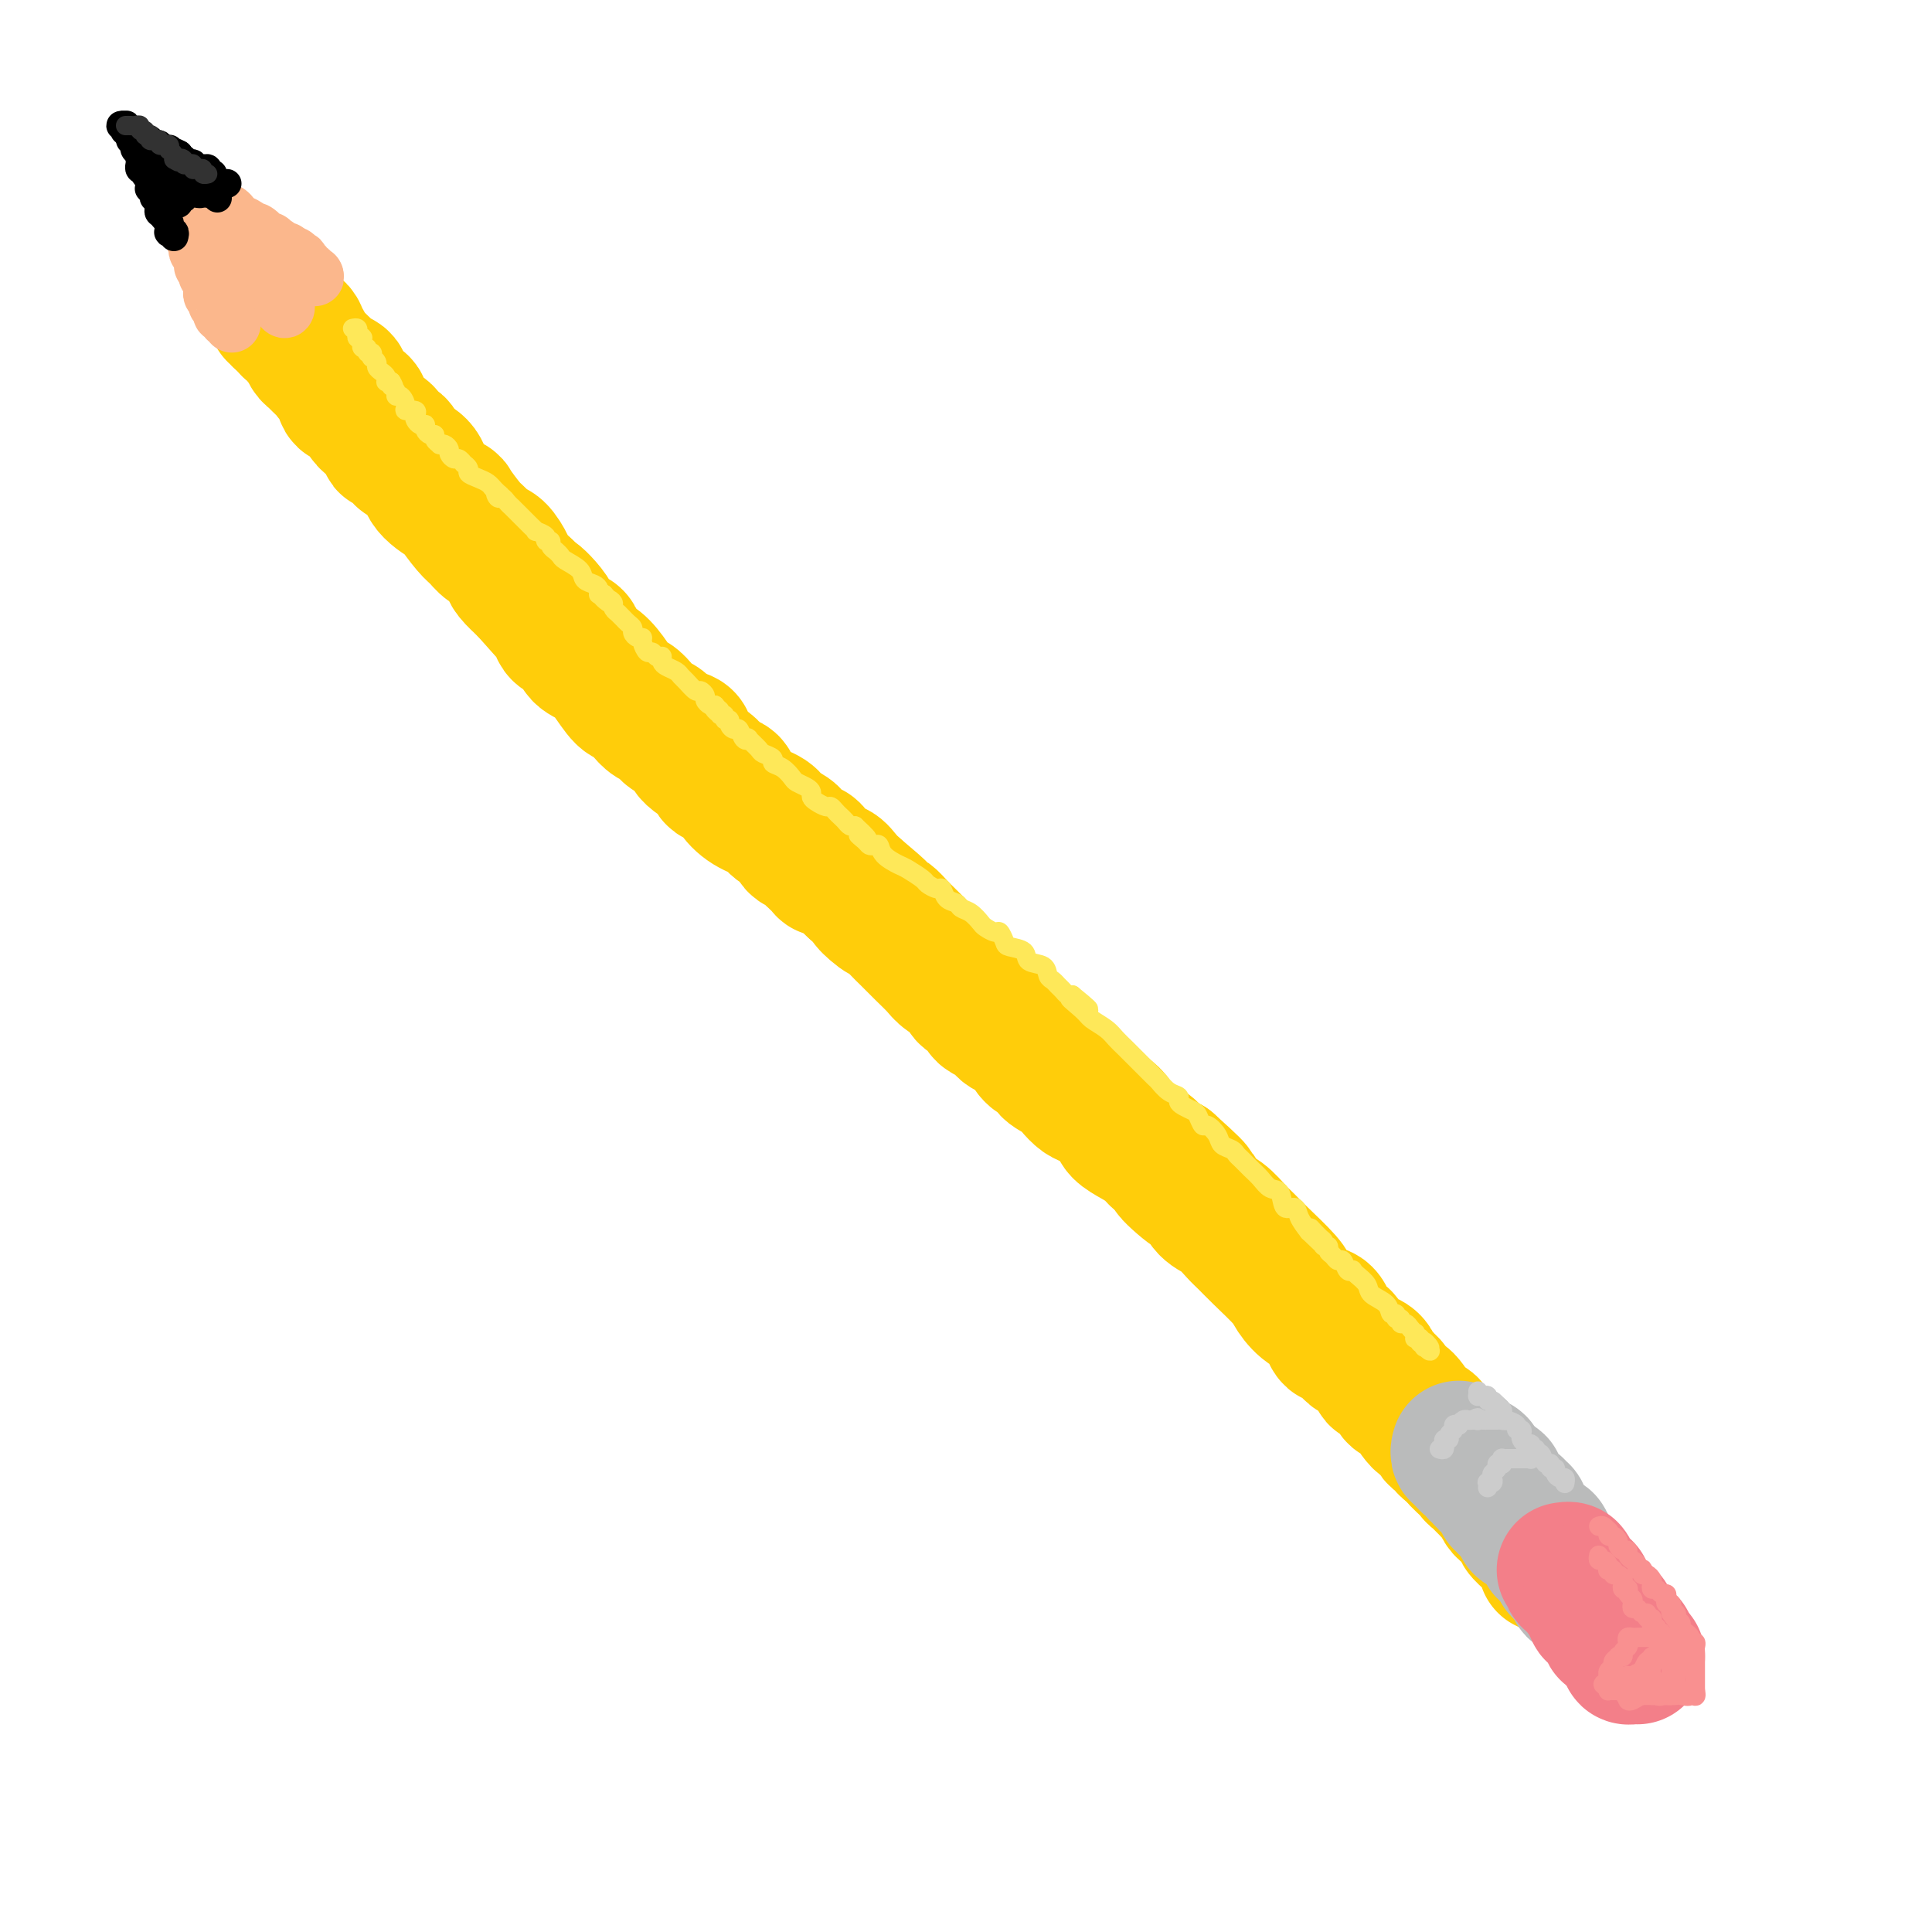 <svg viewBox='0 0 400 400' version='1.1' xmlns='http://www.w3.org/2000/svg' xmlns:xlink='http://www.w3.org/1999/xlink'><g fill='none' stroke='rgb(255,205,10)' stroke-width='28' stroke-linecap='round' stroke-linejoin='round'><path d='M57,65c0.455,-0.112 0.909,-0.223 1,0c0.091,0.223 -0.182,0.781 0,1c0.182,0.219 0.818,0.097 1,0c0.182,-0.097 -0.091,-0.171 0,0c0.091,0.171 0.545,0.585 1,1'/><path d='M60,67c0.421,0.548 -0.028,0.919 0,1c0.028,0.081 0.532,-0.129 1,0c0.468,0.129 0.899,0.598 1,1c0.101,0.402 -0.129,0.737 0,1c0.129,0.263 0.616,0.455 1,1c0.384,0.545 0.665,1.442 1,2c0.335,0.558 0.725,0.777 1,1c0.275,0.223 0.436,0.448 1,1c0.564,0.552 1.530,1.429 2,2c0.470,0.571 0.445,0.834 1,1c0.555,0.166 1.689,0.235 2,1c0.311,0.765 -0.202,2.224 0,3c0.202,0.776 1.120,0.867 2,1c0.880,0.133 1.720,0.307 2,1c0.280,0.693 -0.002,1.905 1,3c1.002,1.095 3.289,2.072 4,3c0.711,0.928 -0.153,1.808 0,2c0.153,0.192 1.323,-0.304 2,0c0.677,0.304 0.862,1.410 1,2c0.138,0.590 0.231,0.666 1,1c0.769,0.334 2.216,0.926 3,2c0.784,1.074 0.906,2.629 2,4c1.094,1.371 3.161,2.557 4,3c0.839,0.443 0.451,0.144 1,1c0.549,0.856 2.035,2.866 3,4c0.965,1.134 1.409,1.391 2,2c0.591,0.609 1.330,1.569 2,2c0.670,0.431 1.272,0.332 2,1c0.728,0.668 1.580,2.103 2,3c0.420,0.897 0.406,1.256 1,2c0.594,0.744 1.797,1.872 3,3'/><path d='M109,122c7.871,8.843 3.049,3.451 2,2c-1.049,-1.451 1.675,1.039 3,3c1.325,1.961 1.250,3.395 2,4c0.750,0.605 2.326,0.383 3,1c0.674,0.617 0.446,2.073 1,3c0.554,0.927 1.892,1.326 3,2c1.108,0.674 1.987,1.624 3,3c1.013,1.376 2.158,3.180 3,4c0.842,0.820 1.379,0.658 2,1c0.621,0.342 1.327,1.189 2,2c0.673,0.811 1.315,1.585 2,2c0.685,0.415 1.414,0.471 2,1c0.586,0.529 1.030,1.532 2,2c0.970,0.468 2.467,0.401 3,1c0.533,0.599 0.102,1.864 1,3c0.898,1.136 3.124,2.142 4,3c0.876,0.858 0.403,1.567 1,2c0.597,0.433 2.266,0.591 3,1c0.734,0.409 0.533,1.068 1,2c0.467,0.932 1.600,2.137 3,3c1.400,0.863 3.066,1.383 4,2c0.934,0.617 1.134,1.330 2,2c0.866,0.670 2.397,1.296 3,2c0.603,0.704 0.279,1.485 1,2c0.721,0.515 2.486,0.763 3,1c0.514,0.237 -0.224,0.462 0,1c0.224,0.538 1.411,1.390 2,2c0.589,0.610 0.581,0.978 1,1c0.419,0.022 1.267,-0.302 2,0c0.733,0.302 1.352,1.229 2,2c0.648,0.771 1.324,1.385 2,2'/><path d='M177,184c8.009,6.755 4.032,3.644 3,3c-1.032,-0.644 0.881,1.181 2,2c1.119,0.819 1.445,0.632 2,1c0.555,0.368 1.341,1.292 2,2c0.659,0.708 1.193,1.201 2,2c0.807,0.799 1.889,1.906 3,3c1.111,1.094 2.252,2.177 3,3c0.748,0.823 1.104,1.385 2,2c0.896,0.615 2.332,1.282 3,2c0.668,0.718 0.569,1.487 1,2c0.431,0.513 1.394,0.770 2,1c0.606,0.230 0.856,0.432 1,1c0.144,0.568 0.181,1.503 1,2c0.819,0.497 2.421,0.558 3,1c0.579,0.442 0.135,1.266 1,2c0.865,0.734 3.038,1.380 4,2c0.962,0.620 0.712,1.216 1,2c0.288,0.784 1.113,1.757 2,2c0.887,0.243 1.838,-0.243 2,0c0.162,0.243 -0.463,1.216 0,2c0.463,0.784 2.014,1.379 3,2c0.986,0.621 1.406,1.269 2,2c0.594,0.731 1.362,1.547 2,2c0.638,0.453 1.146,0.544 2,1c0.854,0.456 2.053,1.277 3,2c0.947,0.723 1.643,1.349 2,2c0.357,0.651 0.375,1.326 1,2c0.625,0.674 1.858,1.346 3,2c1.142,0.654 2.192,1.292 3,2c0.808,0.708 1.374,1.488 2,2c0.626,0.512 1.313,0.756 2,1'/><path d='M242,241c10.126,9.094 2.943,3.327 1,2c-1.943,-1.327 1.356,1.784 3,3c1.644,1.216 1.634,0.538 2,1c0.366,0.462 1.110,2.064 2,3c0.890,0.936 1.926,1.206 3,2c1.074,0.794 2.184,2.112 3,3c0.816,0.888 1.337,1.345 2,2c0.663,0.655 1.466,1.508 3,3c1.534,1.492 3.798,3.622 5,5c1.202,1.378 1.341,2.003 2,3c0.659,0.997 1.839,2.367 3,3c1.161,0.633 2.304,0.531 3,1c0.696,0.469 0.947,1.509 1,2c0.053,0.491 -0.091,0.434 0,1c0.091,0.566 0.416,1.757 1,2c0.584,0.243 1.427,-0.461 2,0c0.573,0.461 0.874,2.088 2,3c1.126,0.912 3.075,1.108 4,2c0.925,0.892 0.825,2.481 1,3c0.175,0.519 0.626,-0.033 1,0c0.374,0.033 0.670,0.650 1,1c0.330,0.350 0.694,0.432 1,1c0.306,0.568 0.554,1.623 1,2c0.446,0.377 1.089,0.076 2,1c0.911,0.924 2.090,3.074 3,4c0.910,0.926 1.553,0.629 2,1c0.447,0.371 0.700,1.409 1,2c0.300,0.591 0.647,0.736 1,1c0.353,0.264 0.710,0.648 1,1c0.290,0.352 0.511,0.672 1,1c0.489,0.328 1.244,0.664 2,1'/><path d='M302,301c9.173,9.477 2.107,3.169 0,1c-2.107,-2.169 0.745,-0.200 2,1c1.255,1.200 0.914,1.631 1,2c0.086,0.369 0.601,0.675 1,1c0.399,0.325 0.684,0.668 1,1c0.316,0.332 0.662,0.652 1,1c0.338,0.348 0.666,0.722 1,1c0.334,0.278 0.672,0.460 1,1c0.328,0.540 0.646,1.439 1,2c0.354,0.561 0.742,0.784 1,1c0.258,0.216 0.384,0.425 1,1c0.616,0.575 1.723,1.516 2,2c0.277,0.484 -0.275,0.511 0,1c0.275,0.489 1.379,1.441 2,2c0.621,0.559 0.760,0.724 1,1c0.240,0.276 0.582,0.661 1,1c0.418,0.339 0.911,0.630 1,1c0.089,0.370 -0.225,0.817 0,1c0.225,0.183 0.988,0.101 1,0c0.012,-0.101 -0.728,-0.219 -1,0c-0.272,0.219 -0.078,0.777 0,1c0.078,0.223 0.039,0.112 0,0'/></g>
<g fill='none' stroke='rgb(186,187,187)' stroke-width='28' stroke-linecap='round' stroke-linejoin='round'><path d='M302,300c0.033,-0.122 0.065,-0.244 0,0c-0.065,0.244 -0.229,0.854 0,1c0.229,0.146 0.850,-0.171 1,0c0.150,0.171 -0.171,0.831 0,1c0.171,0.169 0.834,-0.152 1,0c0.166,0.152 -0.166,0.777 0,1c0.166,0.223 0.829,0.045 1,0c0.171,-0.045 -0.152,0.045 0,0c0.152,-0.045 0.777,-0.223 1,0c0.223,0.223 0.045,0.848 0,1c-0.045,0.152 0.044,-0.170 0,0c-0.044,0.170 -0.222,0.833 0,1c0.222,0.167 0.843,-0.161 1,0c0.157,0.161 -0.150,0.813 0,1c0.150,0.187 0.757,-0.089 1,0c0.243,0.089 0.121,0.545 0,1'/><path d='M308,307c1.172,1.079 1.102,0.278 1,0c-0.102,-0.278 -0.238,-0.032 0,0c0.238,0.032 0.849,-0.150 1,0c0.151,0.150 -0.157,0.633 0,1c0.157,0.367 0.778,0.619 1,1c0.222,0.381 0.044,0.890 0,1c-0.044,0.110 0.045,-0.181 0,0c-0.045,0.181 -0.223,0.833 0,1c0.223,0.167 0.848,-0.153 1,0c0.152,0.153 -0.171,0.777 0,1c0.171,0.223 0.834,0.045 1,0c0.166,-0.045 -0.166,0.044 0,0c0.166,-0.044 0.829,-0.219 1,0c0.171,0.219 -0.151,0.834 0,1c0.151,0.166 0.774,-0.115 1,0c0.226,0.115 0.053,0.626 0,1c-0.053,0.374 0.013,0.612 0,1c-0.013,0.388 -0.105,0.926 0,1c0.105,0.074 0.406,-0.317 1,0c0.594,0.317 1.480,1.343 2,2c0.520,0.657 0.675,0.947 1,1c0.325,0.053 0.822,-0.129 1,0c0.178,0.129 0.037,0.571 0,1c-0.037,0.429 0.028,0.846 0,1c-0.028,0.154 -0.151,0.044 0,0c0.151,-0.044 0.575,-0.022 1,0'/><path d='M321,321c1.968,2.344 0.387,1.203 0,1c-0.387,-0.203 0.418,0.533 1,1c0.582,0.467 0.940,0.664 1,1c0.060,0.336 -0.177,0.811 0,1c0.177,0.189 0.770,0.092 1,0c0.230,-0.092 0.099,-0.179 0,0c-0.099,0.179 -0.166,0.622 0,1c0.166,0.378 0.567,0.690 1,1c0.433,0.310 0.900,0.619 1,1c0.100,0.381 -0.165,0.833 0,1c0.165,0.167 0.762,0.048 1,0c0.238,-0.048 0.119,-0.024 0,0'/></g>
<g fill='none' stroke='rgb(243,127,137)' stroke-width='28' stroke-linecap='round' stroke-linejoin='round'><path d='M324,325c-0.111,0.022 -0.222,0.043 0,0c0.222,-0.043 0.776,-0.151 1,0c0.224,0.151 0.117,0.561 0,1c-0.117,0.439 -0.242,0.906 0,1c0.242,0.094 0.853,-0.185 1,0c0.147,0.185 -0.171,0.834 0,1c0.171,0.166 0.829,-0.151 1,0c0.171,0.151 -0.146,0.772 0,1c0.146,0.228 0.756,0.065 1,0c0.244,-0.065 0.122,-0.033 0,0'/><path d='M328,329c0.554,0.802 -0.062,0.806 0,1c0.062,0.194 0.800,0.578 1,1c0.200,0.422 -0.139,0.884 0,1c0.139,0.116 0.754,-0.112 1,0c0.246,0.112 0.123,0.565 0,1c-0.123,0.435 -0.244,0.853 0,1c0.244,0.147 0.854,0.025 1,0c0.146,-0.025 -0.171,0.049 0,0c0.171,-0.049 0.831,-0.221 1,0c0.169,0.221 -0.152,0.833 0,1c0.152,0.167 0.777,-0.113 1,0c0.223,0.113 0.045,0.619 0,1c-0.045,0.381 0.045,0.637 0,1c-0.045,0.363 -0.223,0.833 0,1c0.223,0.167 0.848,0.029 1,0c0.152,-0.029 -0.171,0.049 0,0c0.171,-0.049 0.834,-0.224 1,0c0.166,0.224 -0.165,0.847 0,1c0.165,0.153 0.828,-0.165 1,0c0.172,0.165 -0.146,0.814 0,1c0.146,0.186 0.756,-0.090 1,0c0.244,0.090 0.122,0.545 0,1'/><path d='M337,341c1.389,1.812 0.362,0.342 0,0c-0.362,-0.342 -0.058,0.444 0,1c0.058,0.556 -0.129,0.881 0,1c0.129,0.119 0.573,0.032 1,0c0.427,-0.032 0.836,-0.009 1,0c0.164,0.009 0.082,0.005 0,0'/></g>
<g fill='none' stroke='rgb(251,183,140)' stroke-width='12' stroke-linecap='round' stroke-linejoin='round'><path d='M48,67c-0.032,-0.414 -0.065,-0.828 0,-1c0.065,-0.172 0.227,-0.101 0,0c-0.227,0.101 -0.845,0.233 -1,0c-0.155,-0.233 0.151,-0.832 0,-1c-0.151,-0.168 -0.759,0.096 -1,0c-0.241,-0.096 -0.116,-0.551 0,-1c0.116,-0.449 0.224,-0.890 0,-1c-0.224,-0.110 -0.778,0.111 -1,0c-0.222,-0.111 -0.112,-0.556 0,-1c0.112,-0.444 0.226,-0.889 0,-1c-0.226,-0.111 -0.792,0.111 -1,0c-0.208,-0.111 -0.060,-0.556 0,-1c0.060,-0.444 0.030,-0.889 0,-1c-0.030,-0.111 -0.061,0.111 0,0c0.061,-0.111 0.212,-0.556 0,-1c-0.212,-0.444 -0.788,-0.889 -1,-1c-0.212,-0.111 -0.061,0.111 0,0c0.061,-0.111 0.030,-0.556 0,-1'/><path d='M43,56c-1.001,-1.879 -1.004,-1.077 -1,-1c0.004,0.077 0.015,-0.571 0,-1c-0.015,-0.429 -0.056,-0.640 0,-1c0.056,-0.360 0.207,-0.870 0,-1c-0.207,-0.130 -0.773,0.119 -1,0c-0.227,-0.119 -0.114,-0.605 0,-1c0.114,-0.395 0.228,-0.697 0,-1c-0.228,-0.303 -0.797,-0.606 -1,-1c-0.203,-0.394 -0.040,-0.879 0,-1c0.040,-0.121 -0.042,0.122 0,0c0.042,-0.122 0.208,-0.607 0,-1c-0.208,-0.393 -0.792,-0.693 -1,-1c-0.208,-0.307 -0.042,-0.621 0,-1c0.042,-0.379 -0.041,-0.822 0,-1c0.041,-0.178 0.207,-0.089 0,0c-0.207,0.089 -0.788,0.178 -1,0c-0.212,-0.178 -0.057,-0.625 0,-1c0.057,-0.375 0.016,-0.679 0,-1c-0.016,-0.321 -0.008,-0.661 0,-1'/><path d='M38,41c-1.000,-2.277 -1.001,-0.470 -1,0c0.001,0.470 0.004,-0.397 0,-1c-0.004,-0.603 -0.016,-0.942 0,-1c0.016,-0.058 0.061,0.167 0,0c-0.061,-0.167 -0.226,-0.724 0,-1c0.226,-0.276 0.844,-0.270 1,0c0.156,0.270 -0.150,0.803 0,1c0.150,0.197 0.757,0.056 1,0c0.243,-0.056 0.121,-0.028 0,0'/><path d='M39,39c0.398,-0.298 0.894,-0.042 1,0c0.106,0.042 -0.179,-0.128 0,0c0.179,0.128 0.823,0.555 1,1c0.177,0.445 -0.111,0.908 0,1c0.111,0.092 0.621,-0.187 1,0c0.379,0.187 0.626,0.839 1,1c0.374,0.161 0.874,-0.168 1,0c0.126,0.168 -0.121,0.833 0,1c0.121,0.167 0.609,-0.162 1,0c0.391,0.162 0.686,0.817 1,1c0.314,0.183 0.647,-0.105 1,0c0.353,0.105 0.725,0.602 1,1c0.275,0.398 0.452,0.695 1,1c0.548,0.305 1.466,0.617 2,1c0.534,0.383 0.683,0.838 1,1c0.317,0.162 0.802,0.033 1,0c0.198,-0.033 0.108,0.030 0,0c-0.108,-0.030 -0.235,-0.153 0,0c0.235,0.153 0.833,0.580 1,1c0.167,0.420 -0.095,0.831 0,1c0.095,0.169 0.548,0.097 1,0c0.452,-0.097 0.904,-0.218 1,0c0.096,0.218 -0.163,0.776 0,1c0.163,0.224 0.748,0.112 1,0c0.252,-0.112 0.171,-0.226 0,0c-0.171,0.226 -0.431,0.792 0,1c0.431,0.208 1.552,0.060 2,0c0.448,-0.060 0.224,-0.030 0,0'/><path d='M59,52c3.256,2.254 1.394,1.387 1,1c-0.394,-0.387 0.678,-0.296 1,0c0.322,0.296 -0.106,0.796 0,1c0.106,0.204 0.745,0.111 1,0c0.255,-0.111 0.125,-0.241 0,0c-0.125,0.241 -0.245,0.853 0,1c0.245,0.147 0.854,-0.171 1,0c0.146,0.171 -0.171,0.830 0,1c0.171,0.170 0.829,-0.150 1,0c0.171,0.150 -0.146,0.771 0,1c0.146,0.229 0.756,0.065 1,0c0.244,-0.065 0.122,-0.033 0,0'/><path d='M65,57c0.745,0.774 -0.392,0.207 -1,0c-0.608,-0.207 -0.688,-0.056 -1,0c-0.312,0.056 -0.857,0.015 -1,0c-0.143,-0.015 0.117,-0.004 0,0c-0.117,0.004 -0.609,0.001 -1,0c-0.391,-0.001 -0.679,0.001 -1,0c-0.321,-0.001 -0.674,-0.004 -1,0c-0.326,0.004 -0.626,0.015 -1,0c-0.374,-0.015 -0.822,-0.056 -1,0c-0.178,0.056 -0.085,0.207 0,0c0.085,-0.207 0.164,-0.774 0,-1c-0.164,-0.226 -0.569,-0.112 -1,0c-0.431,0.112 -0.886,0.222 -1,0c-0.114,-0.222 0.114,-0.777 0,-1c-0.114,-0.223 -0.569,-0.116 -1,0c-0.431,0.116 -0.836,0.241 -1,0c-0.164,-0.241 -0.085,-0.848 0,-1c0.085,-0.152 0.177,0.151 0,0c-0.177,-0.151 -0.622,-0.758 -1,-1c-0.378,-0.242 -0.689,-0.121 -1,0'/><path d='M51,53c-2.375,-0.683 -1.313,-0.389 -1,0c0.313,0.389 -0.123,0.874 0,1c0.123,0.126 0.804,-0.106 1,0c0.196,0.106 -0.092,0.551 0,1c0.092,0.449 0.565,0.904 1,1c0.435,0.096 0.834,-0.167 1,0c0.166,0.167 0.100,0.763 0,1c-0.100,0.237 -0.233,0.115 0,0c0.233,-0.115 0.832,-0.223 1,0c0.168,0.223 -0.095,0.776 0,1c0.095,0.224 0.547,0.120 1,0c0.453,-0.120 0.906,-0.257 1,0c0.094,0.257 -0.172,0.906 0,1c0.172,0.094 0.781,-0.367 1,0c0.219,0.367 0.048,1.562 0,2c-0.048,0.438 0.025,0.118 0,0c-0.025,-0.118 -0.150,-0.034 0,0c0.150,0.034 0.575,0.017 1,0'/><path d='M58,61c1.098,1.424 0.343,0.985 0,1c-0.343,0.015 -0.273,0.483 0,1c0.273,0.517 0.749,1.082 1,1c0.251,-0.082 0.277,-0.811 0,-1c-0.277,-0.189 -0.858,0.161 -1,0c-0.142,-0.161 0.155,-0.832 0,-1c-0.155,-0.168 -0.763,0.166 -1,0c-0.237,-0.166 -0.102,-0.832 0,-1c0.102,-0.168 0.171,0.162 0,0c-0.171,-0.162 -0.582,-0.817 -1,-1c-0.418,-0.183 -0.843,0.104 -1,0c-0.157,-0.104 -0.045,-0.601 0,-1c0.045,-0.399 0.022,-0.699 0,-1'/><path d='M55,58c-0.861,-0.869 -1.015,-0.040 -1,0c0.015,0.040 0.197,-0.707 0,-1c-0.197,-0.293 -0.774,-0.130 -1,0c-0.226,0.130 -0.102,0.227 0,0c0.102,-0.227 0.182,-0.779 0,-1c-0.182,-0.221 -0.627,-0.112 -1,0c-0.373,0.112 -0.674,0.226 -1,0c-0.326,-0.226 -0.679,-0.793 -1,-1c-0.321,-0.207 -0.612,-0.056 -1,0c-0.388,0.056 -0.874,0.015 -1,0c-0.126,-0.015 0.107,-0.004 0,0c-0.107,0.004 -0.553,0.002 -1,0'/><path d='M47,55c-1.467,-0.467 -1.133,-0.133 -1,0c0.133,0.133 0.067,0.067 0,0'/></g>
<g fill='none' stroke='rgb(0,0,0)' stroke-width='6' stroke-linecap='round' stroke-linejoin='round'><path d='M36,49c0.113,-0.414 0.226,-0.828 0,-1c-0.226,-0.172 -0.792,-0.102 -1,0c-0.208,0.102 -0.060,0.234 0,0c0.060,-0.234 0.030,-0.836 0,-1c-0.030,-0.164 -0.060,0.111 0,0c0.060,-0.111 0.208,-0.607 0,-1c-0.208,-0.393 -0.774,-0.684 -1,-1c-0.226,-0.316 -0.113,-0.658 0,-1'/><path d='M34,44c-0.248,-0.787 0.131,-0.253 0,0c-0.131,0.253 -0.771,0.226 -1,0c-0.229,-0.226 -0.048,-0.652 0,-1c0.048,-0.348 -0.039,-0.619 0,-1c0.039,-0.381 0.203,-0.873 0,-1c-0.203,-0.127 -0.772,0.110 -1,0c-0.228,-0.110 -0.113,-0.568 0,-1c0.113,-0.432 0.226,-0.838 0,-1c-0.226,-0.162 -0.792,-0.081 -1,0c-0.208,0.081 -0.060,0.163 0,0c0.060,-0.163 0.030,-0.569 0,-1c-0.030,-0.431 -0.060,-0.886 0,-1c0.060,-0.114 0.208,0.114 0,0c-0.208,-0.114 -0.774,-0.569 -1,-1c-0.226,-0.431 -0.113,-0.836 0,-1c0.113,-0.164 0.226,-0.085 0,0c-0.226,0.085 -0.793,0.178 -1,0c-0.207,-0.178 -0.056,-0.625 0,-1c0.056,-0.375 0.016,-0.679 0,-1c-0.016,-0.321 -0.008,-0.661 0,-1'/><path d='M29,32c-0.712,-2.100 0.006,-1.351 0,-1c-0.006,0.351 -0.738,0.304 -1,0c-0.262,-0.304 -0.053,-0.866 0,-1c0.053,-0.134 -0.049,0.159 0,0c0.049,-0.159 0.251,-0.772 0,-1c-0.251,-0.228 -0.954,-0.071 -1,0c-0.046,0.071 0.564,0.058 1,0c0.436,-0.058 0.696,-0.159 1,0c0.304,0.159 0.652,0.580 1,1'/><path d='M30,30c0.382,-0.314 0.839,-0.099 1,0c0.161,0.099 0.028,0.083 0,0c-0.028,-0.083 0.049,-0.233 0,0c-0.049,0.233 -0.224,0.850 0,1c0.224,0.150 0.847,-0.166 1,0c0.153,0.166 -0.166,0.814 0,1c0.166,0.186 0.815,-0.090 1,0c0.185,0.090 -0.095,0.546 0,1c0.095,0.454 0.564,0.907 1,1c0.436,0.093 0.838,-0.172 1,0c0.162,0.172 0.085,0.782 0,1c-0.085,0.218 -0.176,0.043 0,0c0.176,-0.043 0.621,0.045 1,0c0.379,-0.045 0.694,-0.223 1,0c0.306,0.223 0.604,0.848 1,1c0.396,0.152 0.890,-0.170 1,0c0.110,0.170 -0.164,0.830 0,1c0.164,0.170 0.766,-0.150 1,0c0.234,0.150 0.102,0.771 0,1c-0.102,0.229 -0.172,0.065 0,0c0.172,-0.065 0.586,-0.033 1,0'/><path d='M41,38c1.638,1.464 0.232,1.123 0,1c-0.232,-0.123 0.709,-0.029 1,0c0.291,0.029 -0.067,-0.008 0,0c0.067,0.008 0.558,0.059 1,0c0.442,-0.059 0.834,-0.229 1,0c0.166,0.229 0.106,0.855 0,1c-0.106,0.145 -0.259,-0.192 0,0c0.259,0.192 0.931,0.912 1,1c0.069,0.088 -0.466,-0.456 -1,-1'/><path d='M44,40c0.513,0.308 0.296,0.079 0,0c-0.296,-0.079 -0.672,-0.007 -1,0c-0.328,0.007 -0.609,-0.051 -1,0c-0.391,0.051 -0.893,0.210 -1,0c-0.107,-0.210 0.182,-0.788 0,-1c-0.182,-0.212 -0.833,-0.057 -1,0c-0.167,0.057 0.151,0.015 0,0c-0.151,-0.015 -0.771,-0.004 -1,0c-0.229,0.004 -0.065,0.001 0,0c0.065,-0.001 0.033,-0.001 0,0'/><path d='M39,39c-0.708,0.089 0.021,0.812 0,1c-0.021,0.188 -0.793,-0.159 -1,0c-0.207,0.159 0.151,0.824 0,1c-0.151,0.176 -0.811,-0.138 -1,0c-0.189,0.138 0.093,0.727 0,1c-0.093,0.273 -0.561,0.231 -1,0c-0.439,-0.231 -0.850,-0.650 -1,-1c-0.150,-0.350 -0.040,-0.630 0,-1c0.040,-0.370 0.011,-0.830 0,-1c-0.011,-0.170 -0.003,-0.048 0,0c0.003,0.048 0.002,0.024 0,0'/><path d='M35,39c-0.841,0.043 -0.943,0.151 -1,0c-0.057,-0.151 -0.068,-0.563 0,-1c0.068,-0.437 0.214,-0.901 0,-1c-0.214,-0.099 -0.788,0.166 -1,0c-0.212,-0.166 -0.060,-0.762 0,-1c0.060,-0.238 0.030,-0.119 0,0'/><path d='M47,38c-0.342,-0.022 -0.684,-0.043 -1,0c-0.316,0.043 -0.606,0.151 -1,0c-0.394,-0.151 -0.893,-0.562 -1,-1c-0.107,-0.438 0.177,-0.902 0,-1c-0.177,-0.098 -0.817,0.170 -1,0c-0.183,-0.170 0.091,-0.776 0,-1c-0.091,-0.224 -0.545,-0.064 -1,0c-0.455,0.064 -0.909,0.031 -1,0c-0.091,-0.031 0.182,-0.060 0,0c-0.182,0.060 -0.818,0.208 -1,0c-0.182,-0.208 0.091,-0.773 0,-1c-0.091,-0.227 -0.547,-0.116 -1,0c-0.453,0.116 -0.905,0.237 -1,0c-0.095,-0.237 0.167,-0.833 0,-1c-0.167,-0.167 -0.762,0.095 -1,0c-0.238,-0.095 -0.119,-0.548 0,-1'/><path d='M37,32c-1.714,-0.944 -0.998,-0.305 -1,0c-0.002,0.305 -0.722,0.274 -1,0c-0.278,-0.274 -0.116,-0.791 0,-1c0.116,-0.209 0.185,-0.109 0,0c-0.185,0.109 -0.624,0.226 -1,0c-0.376,-0.226 -0.688,-0.796 -1,-1c-0.312,-0.204 -0.622,-0.041 -1,0c-0.378,0.041 -0.823,-0.041 -1,0c-0.177,0.041 -0.085,0.203 0,0c0.085,-0.203 0.163,-0.772 0,-1c-0.163,-0.228 -0.569,-0.113 -1,0c-0.431,0.113 -0.889,0.226 -1,0c-0.111,-0.226 0.124,-0.792 0,-1c-0.124,-0.208 -0.607,-0.060 -1,0c-0.393,0.060 -0.697,0.030 -1,0'/><path d='M27,28c-1.488,-0.841 -0.207,-0.943 0,-1c0.207,-0.057 -0.659,-0.067 -1,0c-0.341,0.067 -0.158,0.213 0,0c0.158,-0.213 0.290,-0.785 0,-1c-0.290,-0.215 -1.003,-0.071 -1,0c0.003,0.071 0.723,0.071 1,0c0.277,-0.071 0.113,-0.211 0,0c-0.113,0.211 -0.175,0.775 0,1c0.175,0.225 0.588,0.113 1,0'/><path d='M27,27c-0.065,0.089 -0.229,0.812 0,1c0.229,0.188 0.850,-0.160 1,0c0.150,0.160 -0.170,0.827 0,1c0.170,0.173 0.829,-0.150 1,0c0.171,0.150 -0.146,0.771 0,1c0.146,0.229 0.756,0.065 1,0c0.244,-0.065 0.122,-0.033 0,0'/></g>
<g fill='none' stroke='rgb(50,50,50)' stroke-width='4' stroke-linecap='round' stroke-linejoin='round'><path d='M26,26c0.342,-0.009 0.684,-0.017 1,0c0.316,0.017 0.605,0.061 1,0c0.395,-0.061 0.894,-0.226 1,0c0.106,0.226 -0.182,0.844 0,1c0.182,0.156 0.833,-0.151 1,0c0.167,0.151 -0.149,0.759 0,1c0.149,0.241 0.762,0.116 1,0c0.238,-0.116 0.101,-0.223 0,0c-0.101,0.223 -0.167,0.778 0,1c0.167,0.222 0.565,0.112 1,0c0.435,-0.112 0.905,-0.227 1,0c0.095,0.227 -0.184,0.797 0,1c0.184,0.203 0.833,0.040 1,0c0.167,-0.040 -0.148,0.045 0,0c0.148,-0.045 0.758,-0.219 1,0c0.242,0.219 0.116,0.832 0,1c-0.116,0.168 -0.224,-0.109 0,0c0.224,0.109 0.778,0.602 1,1c0.222,0.398 0.111,0.699 0,1'/><path d='M36,33c1.710,1.099 0.984,0.346 1,0c0.016,-0.346 0.775,-0.285 1,0c0.225,0.285 -0.083,0.794 0,1c0.083,0.206 0.557,0.108 1,0c0.443,-0.108 0.853,-0.225 1,0c0.147,0.225 0.029,0.791 0,1c-0.029,0.209 0.030,0.060 0,0c-0.030,-0.060 -0.148,-0.030 0,0c0.148,0.030 0.562,0.061 1,0c0.438,-0.061 0.901,-0.212 1,0c0.099,0.212 -0.166,0.788 0,1c0.166,0.212 0.762,0.061 1,0c0.238,-0.061 0.119,-0.030 0,0'/></g>
<g fill='none' stroke='rgb(254,232,89)' stroke-width='4' stroke-linecap='round' stroke-linejoin='round'><path d='M73,68c0.415,-0.084 0.829,-0.167 1,0c0.171,0.167 0.098,0.585 0,1c-0.098,0.415 -0.222,0.828 0,1c0.222,0.172 0.791,0.103 1,0c0.209,-0.103 0.060,-0.239 0,0c-0.060,0.239 -0.031,0.853 0,1c0.031,0.147 0.065,-0.172 0,0c-0.065,0.172 -0.227,0.835 0,1c0.227,0.165 0.844,-0.167 1,0c0.156,0.167 -0.150,0.832 0,1c0.150,0.168 0.758,-0.162 1,0c0.242,0.162 0.120,0.817 0,1c-0.120,0.183 -0.239,-0.106 0,0c0.239,0.106 0.835,0.607 1,1c0.165,0.393 -0.100,0.680 0,1c0.100,0.320 0.565,0.674 1,1c0.435,0.326 0.838,0.623 1,1c0.162,0.377 0.082,0.832 0,1c-0.082,0.168 -0.166,0.048 0,0c0.166,-0.048 0.583,-0.024 1,0'/><path d='M81,79c1.174,1.886 0.109,1.100 0,1c-0.109,-0.100 0.739,0.485 1,1c0.261,0.515 -0.066,0.960 0,1c0.066,0.040 0.526,-0.326 1,0c0.474,0.326 0.964,1.344 1,2c0.036,0.656 -0.380,0.950 0,1c0.380,0.050 1.555,-0.144 2,0c0.445,0.144 0.158,0.626 0,1c-0.158,0.374 -0.187,0.639 0,1c0.187,0.361 0.589,0.819 1,1c0.411,0.181 0.832,0.086 1,0c0.168,-0.086 0.082,-0.164 0,0c-0.082,0.164 -0.162,0.569 0,1c0.162,0.431 0.564,0.886 1,1c0.436,0.114 0.904,-0.114 1,0c0.096,0.114 -0.181,0.569 0,1c0.181,0.431 0.818,0.836 1,1c0.182,0.164 -0.092,0.086 0,0c0.092,-0.086 0.549,-0.182 1,0c0.451,0.182 0.895,0.641 1,1c0.105,0.359 -0.131,0.617 0,1c0.131,0.383 0.628,0.890 1,1c0.372,0.110 0.620,-0.178 1,0c0.380,0.178 0.892,0.821 1,1c0.108,0.179 -0.189,-0.107 0,0c0.189,0.107 0.863,0.607 1,1c0.137,0.393 -0.264,0.680 0,1c0.264,0.320 1.195,0.673 2,1c0.805,0.327 1.486,0.626 2,1c0.514,0.374 0.861,0.821 1,1c0.139,0.179 0.069,0.089 0,0'/><path d='M102,101c3.488,3.566 1.709,1.481 1,1c-0.709,-0.481 -0.349,0.641 0,1c0.349,0.359 0.685,-0.044 1,0c0.315,0.044 0.609,0.537 1,1c0.391,0.463 0.878,0.898 1,1c0.122,0.102 -0.122,-0.128 0,0c0.122,0.128 0.612,0.613 1,1c0.388,0.387 0.676,0.677 1,1c0.324,0.323 0.683,0.678 1,1c0.317,0.322 0.592,0.612 1,1c0.408,0.388 0.951,0.874 1,1c0.049,0.126 -0.394,-0.107 0,0c0.394,0.107 1.626,0.554 2,1c0.374,0.446 -0.110,0.890 0,1c0.110,0.110 0.813,-0.115 1,0c0.187,0.115 -0.143,0.570 0,1c0.143,0.430 0.757,0.835 1,1c0.243,0.165 0.114,0.088 0,0c-0.114,-0.088 -0.214,-0.189 0,0c0.214,0.189 0.744,0.666 1,1c0.256,0.334 0.240,0.523 1,1c0.760,0.477 2.295,1.242 3,2c0.705,0.758 0.581,1.510 1,2c0.419,0.490 1.383,0.720 2,1c0.617,0.280 0.887,0.611 1,1c0.113,0.389 0.069,0.835 0,1c-0.069,0.165 -0.163,0.047 0,0c0.163,-0.047 0.581,-0.024 1,0'/><path d='M125,123c3.515,3.643 0.802,1.750 0,1c-0.802,-0.750 0.307,-0.359 1,0c0.693,0.359 0.969,0.684 1,1c0.031,0.316 -0.185,0.624 0,1c0.185,0.376 0.770,0.822 1,1c0.230,0.178 0.104,0.089 0,0c-0.104,-0.089 -0.186,-0.179 0,0c0.186,0.179 0.641,0.626 1,1c0.359,0.374 0.622,0.674 1,1c0.378,0.326 0.871,0.677 1,1c0.129,0.323 -0.106,0.616 0,1c0.106,0.384 0.553,0.858 1,1c0.447,0.142 0.893,-0.049 1,0c0.107,0.049 -0.125,0.339 0,1c0.125,0.661 0.608,1.693 1,2c0.392,0.307 0.693,-0.111 1,0c0.307,0.111 0.620,0.751 1,1c0.380,0.249 0.826,0.108 1,0c0.174,-0.108 0.074,-0.183 0,0c-0.074,0.183 -0.123,0.625 0,1c0.123,0.375 0.418,0.683 1,1c0.582,0.317 1.451,0.645 2,1c0.549,0.355 0.778,0.739 1,1c0.222,0.261 0.437,0.398 1,1c0.563,0.602 1.474,1.668 2,2c0.526,0.332 0.666,-0.068 1,0c0.334,0.068 0.863,0.606 1,1c0.137,0.394 -0.117,0.645 0,1c0.117,0.355 0.605,0.816 1,1c0.395,0.184 0.698,0.092 1,0'/><path d='M148,146c3.493,3.802 0.725,1.807 0,1c-0.725,-0.807 0.594,-0.427 1,0c0.406,0.427 -0.102,0.902 0,1c0.102,0.098 0.815,-0.180 1,0c0.185,0.180 -0.158,0.817 0,1c0.158,0.183 0.815,-0.087 1,0c0.185,0.087 -0.104,0.532 0,1c0.104,0.468 0.600,0.961 1,1c0.400,0.039 0.703,-0.375 1,0c0.297,0.375 0.589,1.539 1,2c0.411,0.461 0.941,0.217 1,0c0.059,-0.217 -0.354,-0.409 0,0c0.354,0.409 1.474,1.418 2,2c0.526,0.582 0.460,0.737 1,1c0.540,0.263 1.688,0.634 2,1c0.312,0.366 -0.211,0.728 0,1c0.211,0.272 1.157,0.454 2,1c0.843,0.546 1.584,1.456 2,2c0.416,0.544 0.506,0.723 1,1c0.494,0.277 1.393,0.653 2,1c0.607,0.347 0.922,0.667 1,1c0.078,0.333 -0.081,0.681 0,1c0.081,0.319 0.403,0.610 1,1c0.597,0.390 1.469,0.878 2,1c0.531,0.122 0.720,-0.121 1,0c0.280,0.121 0.653,0.607 1,1c0.347,0.393 0.670,0.693 1,1c0.330,0.307 0.666,0.621 1,1c0.334,0.379 0.667,0.823 1,1c0.333,0.177 0.667,0.089 1,0'/><path d='M177,171c4.665,4.276 1.828,2.465 1,2c-0.828,-0.465 0.354,0.417 1,1c0.646,0.583 0.758,0.867 1,1c0.242,0.133 0.616,0.114 1,0c0.384,-0.114 0.779,-0.325 1,0c0.221,0.325 0.268,1.186 1,2c0.732,0.814 2.150,1.581 3,2c0.850,0.419 1.131,0.489 2,1c0.869,0.511 2.326,1.464 3,2c0.674,0.536 0.566,0.654 1,1c0.434,0.346 1.411,0.919 2,1c0.589,0.081 0.790,-0.330 1,0c0.210,0.330 0.427,1.402 1,2c0.573,0.598 1.500,0.723 2,1c0.500,0.277 0.571,0.705 1,1c0.429,0.295 1.214,0.455 2,1c0.786,0.545 1.573,1.473 2,2c0.427,0.527 0.493,0.652 1,1c0.507,0.348 1.453,0.918 2,1c0.547,0.082 0.694,-0.325 1,0c0.306,0.325 0.772,1.381 1,2c0.228,0.619 0.218,0.799 1,1c0.782,0.201 2.356,0.421 3,1c0.644,0.579 0.358,1.517 1,2c0.642,0.483 2.214,0.510 3,1c0.786,0.490 0.788,1.441 1,2c0.212,0.559 0.634,0.724 1,1c0.366,0.276 0.675,0.662 1,1c0.325,0.338 0.664,0.630 1,1c0.336,0.370 0.667,0.820 1,1c0.333,0.180 0.666,0.090 1,0'/><path d='M222,206c6.861,5.545 1.515,1.909 0,1c-1.515,-0.909 0.801,0.911 2,2c1.199,1.089 1.281,1.448 2,2c0.719,0.552 2.074,1.298 3,2c0.926,0.702 1.422,1.362 2,2c0.578,0.638 1.239,1.255 2,2c0.761,0.745 1.621,1.618 2,2c0.379,0.382 0.277,0.273 1,1c0.723,0.727 2.270,2.289 3,3c0.730,0.711 0.642,0.572 1,1c0.358,0.428 1.160,1.425 2,2c0.840,0.575 1.716,0.730 2,1c0.284,0.270 -0.026,0.655 0,1c0.026,0.345 0.387,0.651 1,1c0.613,0.349 1.478,0.740 2,1c0.522,0.260 0.702,0.388 1,1c0.298,0.612 0.713,1.708 1,2c0.287,0.292 0.444,-0.220 1,0c0.556,0.220 1.510,1.171 2,2c0.490,0.829 0.515,1.535 1,2c0.485,0.465 1.428,0.691 2,1c0.572,0.309 0.772,0.703 1,1c0.228,0.297 0.485,0.497 1,1c0.515,0.503 1.289,1.309 2,2c0.711,0.691 1.360,1.266 2,2c0.640,0.734 1.270,1.628 2,2c0.730,0.372 1.560,0.224 2,1c0.440,0.776 0.489,2.476 1,3c0.511,0.524 1.484,-0.128 2,0c0.516,0.128 0.576,1.037 1,2c0.424,0.963 1.212,1.982 2,3'/><path d='M271,255c7.764,7.531 2.673,1.860 1,0c-1.673,-1.860 0.073,0.093 1,1c0.927,0.907 1.036,0.767 1,1c-0.036,0.233 -0.217,0.837 0,1c0.217,0.163 0.832,-0.116 1,0c0.168,0.116 -0.110,0.627 0,1c0.110,0.373 0.608,0.608 1,1c0.392,0.392 0.679,0.942 1,1c0.321,0.058 0.676,-0.374 1,0c0.324,0.374 0.616,1.556 1,2c0.384,0.444 0.860,0.149 1,0c0.140,-0.149 -0.057,-0.154 0,0c0.057,0.154 0.368,0.466 1,1c0.632,0.534 1.585,1.291 2,2c0.415,0.709 0.292,1.371 1,2c0.708,0.629 2.246,1.225 3,2c0.754,0.775 0.723,1.728 1,2c0.277,0.272 0.862,-0.138 1,0c0.138,0.138 -0.170,0.824 0,1c0.170,0.176 0.820,-0.159 1,0c0.180,0.159 -0.110,0.812 0,1c0.110,0.188 0.618,-0.090 1,0c0.382,0.090 0.637,0.546 1,1c0.363,0.454 0.833,0.906 1,1c0.167,0.094 0.031,-0.168 0,0c-0.031,0.168 0.043,0.767 0,1c-0.043,0.233 -0.204,0.101 0,0c0.204,-0.101 0.773,-0.172 1,0c0.227,0.172 0.114,0.586 0,1'/><path d='M294,278c3.708,3.498 1.478,0.742 1,0c-0.478,-0.742 0.794,0.531 1,1c0.206,0.469 -0.656,0.134 -1,0c-0.344,-0.134 -0.172,-0.067 0,0'/></g>
<g fill='none' stroke='rgb(204,204,204)' stroke-width='4' stroke-linecap='round' stroke-linejoin='round'><path d='M298,300c0.425,0.122 0.850,0.244 1,0c0.150,-0.244 0.025,-0.853 0,-1c-0.025,-0.147 0.050,0.168 0,0c-0.050,-0.168 -0.225,-0.819 0,-1c0.225,-0.181 0.849,0.109 1,0c0.151,-0.109 -0.171,-0.617 0,-1c0.171,-0.383 0.833,-0.642 1,-1c0.167,-0.358 -0.163,-0.814 0,-1c0.163,-0.186 0.817,-0.102 1,0c0.183,0.102 -0.106,0.223 0,0c0.106,-0.223 0.605,-0.791 1,-1c0.395,-0.209 0.684,-0.060 1,0c0.316,0.060 0.658,0.030 1,0'/><path d='M305,294c1.322,-0.928 1.128,-0.249 1,0c-0.128,0.249 -0.188,0.067 0,0c0.188,-0.067 0.625,-0.018 1,0c0.375,0.018 0.688,0.005 1,0c0.312,-0.005 0.622,-0.001 1,0c0.378,0.001 0.822,0.000 1,0c0.178,-0.000 0.089,-0.000 0,0'/><path d='M308,308c0.030,-0.416 0.059,-0.833 0,-1c-0.059,-0.167 -0.208,-0.086 0,0c0.208,0.086 0.773,0.177 1,0c0.227,-0.177 0.117,-0.622 0,-1c-0.117,-0.378 -0.242,-0.689 0,-1c0.242,-0.311 0.850,-0.623 1,-1c0.150,-0.377 -0.157,-0.819 0,-1c0.157,-0.181 0.777,-0.101 1,0c0.223,0.101 0.049,0.223 0,0c-0.049,-0.223 0.028,-0.792 0,-1c-0.028,-0.208 -0.161,-0.056 0,0c0.161,0.056 0.617,0.015 1,0c0.383,-0.015 0.694,-0.004 1,0c0.306,0.004 0.608,0.001 1,0c0.392,-0.001 0.875,-0.000 1,0c0.125,0.000 -0.107,0.000 0,0c0.107,-0.000 0.554,-0.000 1,0'/><path d='M316,302c1.467,-0.933 1.133,-0.267 1,0c-0.133,0.267 -0.067,0.133 0,0'/><path d='M324,307c-0.022,0.119 -0.043,0.238 0,0c0.043,-0.238 0.151,-0.833 0,-1c-0.151,-0.167 -0.562,0.095 -1,0c-0.438,-0.095 -0.905,-0.545 -1,-1c-0.095,-0.455 0.182,-0.914 0,-1c-0.182,-0.086 -0.823,0.202 -1,0c-0.177,-0.202 0.111,-0.895 0,-1c-0.111,-0.105 -0.622,0.379 -1,0c-0.378,-0.379 -0.622,-1.622 -1,-2c-0.378,-0.378 -0.889,0.110 -1,0c-0.111,-0.110 0.177,-0.817 0,-1c-0.177,-0.183 -0.818,0.159 -1,0c-0.182,-0.159 0.096,-0.817 0,-1c-0.096,-0.183 -0.566,0.109 -1,0c-0.434,-0.109 -0.832,-0.621 -1,-1c-0.168,-0.379 -0.105,-0.627 0,-1c0.105,-0.373 0.254,-0.871 0,-1c-0.254,-0.129 -0.909,0.110 -1,0c-0.091,-0.110 0.382,-0.569 0,-1c-0.382,-0.431 -1.619,-0.834 -2,-1c-0.381,-0.166 0.094,-0.096 0,0c-0.094,0.096 -0.756,0.218 -1,0c-0.244,-0.218 -0.070,-0.777 0,-1c0.070,-0.223 0.035,-0.112 0,0'/><path d='M311,293c-1.962,-2.349 -0.367,-1.222 0,-1c0.367,0.222 -0.493,-0.462 -1,-1c-0.507,-0.538 -0.661,-0.929 -1,-1c-0.339,-0.071 -0.861,0.178 -1,0c-0.139,-0.178 0.106,-0.783 0,-1c-0.106,-0.217 -0.564,-0.044 -1,0c-0.436,0.044 -0.849,-0.040 -1,0c-0.151,0.040 -0.041,0.203 0,0c0.041,-0.203 0.012,-0.772 0,-1c-0.012,-0.228 -0.006,-0.114 0,0'/></g>
<g fill='none' stroke='rgb(249,144,144)' stroke-width='4' stroke-linecap='round' stroke-linejoin='round'><path d='M331,322c-0.084,0.445 -0.167,0.890 0,1c0.167,0.110 0.585,-0.115 1,0c0.415,0.115 0.829,0.571 1,1c0.171,0.429 0.101,0.832 0,1c-0.101,0.168 -0.234,0.101 0,0c0.234,-0.101 0.833,-0.234 1,0c0.167,0.234 -0.100,0.837 0,1c0.100,0.163 0.566,-0.114 1,0c0.434,0.114 0.834,0.618 1,1c0.166,0.382 0.096,0.641 0,1c-0.096,0.359 -0.218,0.817 0,1c0.218,0.183 0.777,0.090 1,0c0.223,-0.090 0.112,-0.178 0,0c-0.112,0.178 -0.223,0.621 0,1c0.223,0.379 0.780,0.694 1,1c0.220,0.306 0.101,0.603 0,1c-0.101,0.397 -0.186,0.895 0,1c0.186,0.105 0.642,-0.183 1,0c0.358,0.183 0.618,0.838 1,1c0.382,0.162 0.887,-0.168 1,0c0.113,0.168 -0.167,0.833 0,1c0.167,0.167 0.779,-0.165 1,0c0.221,0.165 0.049,0.828 0,1c-0.049,0.172 0.025,-0.146 0,0c-0.025,0.146 -0.150,0.756 0,1c0.150,0.244 0.575,0.122 1,0'/><path d='M343,337c1.874,2.542 0.559,1.398 0,1c-0.559,-0.398 -0.361,-0.051 0,0c0.361,0.051 0.885,-0.193 1,0c0.115,0.193 -0.179,0.825 0,1c0.179,0.175 0.833,-0.106 1,0c0.167,0.106 -0.151,0.601 0,1c0.151,0.399 0.772,0.703 1,1c0.228,0.297 0.065,0.587 0,1c-0.065,0.413 -0.031,0.951 0,1c0.031,0.049 0.061,-0.389 0,0c-0.061,0.389 -0.212,1.606 0,2c0.212,0.394 0.789,-0.035 1,0c0.211,0.035 0.057,0.534 0,1c-0.057,0.466 -0.015,0.898 0,1c0.015,0.102 0.004,-0.126 0,0c-0.004,0.126 -0.001,0.608 0,1c0.001,0.392 0.001,0.696 0,1'/><path d='M347,349c0.396,1.873 -0.615,0.554 -1,0c-0.385,-0.554 -0.145,-0.345 0,0c0.145,0.345 0.193,0.824 0,1c-0.193,0.176 -0.629,0.047 -1,0c-0.371,-0.047 -0.677,-0.013 -1,0c-0.323,0.013 -0.664,0.003 -1,0c-0.336,-0.003 -0.667,-0.001 -1,0c-0.333,0.001 -0.666,0.000 -1,0c-0.334,-0.000 -0.667,-0.000 -1,0c-0.333,0.000 -0.667,0.000 -1,0c-0.333,-0.000 -0.666,0.000 -1,0c-0.334,-0.000 -0.668,-0.000 -1,0c-0.332,0.000 -0.663,0.001 -1,0c-0.337,-0.001 -0.679,-0.003 -1,0c-0.321,0.003 -0.622,0.011 -1,0c-0.378,-0.011 -0.832,-0.041 -1,0c-0.168,0.041 -0.048,0.155 0,0c0.048,-0.155 0.024,-0.577 0,-1'/><path d='M333,349c-2.165,-0.162 -0.576,-0.568 0,-1c0.576,-0.432 0.139,-0.889 0,-1c-0.139,-0.111 0.019,0.124 0,0c-0.019,-0.124 -0.216,-0.608 0,-1c0.216,-0.392 0.847,-0.693 1,-1c0.153,-0.307 -0.170,-0.621 0,-1c0.170,-0.379 0.834,-0.823 1,-1c0.166,-0.177 -0.166,-0.089 0,0c0.166,0.089 0.828,0.178 1,0c0.172,-0.178 -0.147,-0.622 0,-1c0.147,-0.378 0.760,-0.690 1,-1c0.240,-0.310 0.106,-0.619 0,-1c-0.106,-0.381 -0.183,-0.834 0,-1c0.183,-0.166 0.627,-0.044 1,0c0.373,0.044 0.673,0.012 1,0c0.327,-0.012 0.679,-0.003 1,0c0.321,0.003 0.611,0.001 1,0c0.389,-0.001 0.877,-0.000 1,0c0.123,0.000 -0.121,0.000 0,0c0.121,-0.000 0.606,-0.000 1,0c0.394,0.000 0.697,0.000 1,0'/><path d='M344,339c0.939,0.018 0.786,0.061 1,0c0.214,-0.061 0.793,-0.228 1,0c0.207,0.228 0.040,0.850 0,1c-0.040,0.150 0.046,-0.171 0,0c-0.046,0.171 -0.222,0.835 0,1c0.222,0.165 0.844,-0.168 1,0c0.156,0.168 -0.153,0.837 0,1c0.153,0.163 0.769,-0.181 1,0c0.231,0.181 0.076,0.888 0,1c-0.076,0.112 -0.072,-0.372 0,0c0.072,0.372 0.211,1.602 0,2c-0.211,0.398 -0.774,-0.034 -1,0c-0.226,0.034 -0.116,0.533 0,1c0.116,0.467 0.238,0.903 0,1c-0.238,0.097 -0.838,-0.146 -1,0c-0.162,0.146 0.112,0.680 0,1c-0.112,0.320 -0.610,0.424 -1,1c-0.390,0.576 -0.671,1.622 -1,2c-0.329,0.378 -0.705,0.088 -1,0c-0.295,-0.088 -0.510,0.026 -1,0c-0.490,-0.026 -1.255,-0.193 -2,0c-0.745,0.193 -1.470,0.744 -2,1c-0.530,0.256 -0.866,0.216 -1,0c-0.134,-0.216 -0.067,-0.608 0,-1'/><path d='M337,351c-0.928,0.049 -0.249,0.172 0,0c0.249,-0.172 0.069,-0.637 0,-1c-0.069,-0.363 -0.027,-0.622 0,-1c0.027,-0.378 0.039,-0.875 0,-1c-0.039,-0.125 -0.131,0.121 0,0c0.131,-0.121 0.483,-0.611 1,-1c0.517,-0.389 1.199,-0.679 2,-1c0.801,-0.321 1.720,-0.675 2,-1c0.280,-0.325 -0.079,-0.623 0,-1c0.079,-0.377 0.596,-0.834 1,-1c0.404,-0.166 0.697,-0.042 1,0c0.303,0.042 0.617,0.000 1,0c0.383,-0.000 0.835,0.041 1,0c0.165,-0.041 0.044,-0.166 0,0c-0.044,0.166 -0.012,0.621 0,1c0.012,0.379 0.003,0.683 0,1c-0.003,0.317 -0.000,0.649 0,1c0.000,0.351 -0.003,0.721 0,1c0.003,0.279 0.011,0.467 0,1c-0.011,0.533 -0.040,1.411 0,2c0.040,0.589 0.150,0.891 0,1c-0.150,0.109 -0.561,0.026 -1,0c-0.439,-0.026 -0.906,0.004 -1,0c-0.094,-0.004 0.185,-0.043 0,0c-0.185,0.043 -0.833,0.166 -1,0c-0.167,-0.166 0.147,-0.622 0,-1c-0.147,-0.378 -0.756,-0.680 -1,-1c-0.244,-0.320 -0.122,-0.660 0,-1'/><path d='M342,348c-0.627,-0.572 -0.196,-1.001 0,-1c0.196,0.001 0.156,0.433 0,0c-0.156,-0.433 -0.426,-1.732 0,-3c0.426,-1.268 1.550,-2.505 2,-3c0.450,-0.495 0.225,-0.247 0,0'/><path d='M331,316c0.311,-0.122 0.622,-0.244 1,0c0.378,0.244 0.823,0.853 1,1c0.177,0.147 0.085,-0.168 0,0c-0.085,0.168 -0.164,0.820 0,1c0.164,0.180 0.570,-0.110 1,0c0.430,0.110 0.885,0.621 1,1c0.115,0.379 -0.110,0.626 0,1c0.110,0.374 0.555,0.873 1,1c0.445,0.127 0.889,-0.120 1,0c0.111,0.120 -0.110,0.607 0,1c0.110,0.393 0.552,0.693 1,1c0.448,0.307 0.904,0.622 1,1c0.096,0.378 -0.168,0.818 0,1c0.168,0.182 0.767,0.104 1,0c0.233,-0.104 0.101,-0.235 0,0c-0.101,0.235 -0.172,0.838 0,1c0.172,0.162 0.585,-0.115 1,0c0.415,0.115 0.832,0.623 1,1c0.168,0.377 0.087,0.622 0,1c-0.087,0.378 -0.181,0.889 0,1c0.181,0.111 0.636,-0.176 1,0c0.364,0.176 0.637,0.817 1,1c0.363,0.183 0.815,-0.092 1,0c0.185,0.092 0.102,0.549 0,1c-0.102,0.451 -0.223,0.894 0,1c0.223,0.106 0.791,-0.125 1,0c0.209,0.125 0.060,0.607 0,1c-0.060,0.393 -0.030,0.696 0,1'/><path d='M346,334c2.255,2.797 0.393,0.791 0,0c-0.393,-0.791 0.683,-0.366 1,0c0.317,0.366 -0.126,0.672 0,1c0.126,0.328 0.823,0.679 1,1c0.177,0.321 -0.164,0.612 0,1c0.164,0.388 0.832,0.874 1,1c0.168,0.126 -0.165,-0.107 0,0c0.165,0.107 0.829,0.553 1,1c0.171,0.447 -0.150,0.894 0,1c0.150,0.106 0.772,-0.130 1,0c0.228,0.130 0.061,0.626 0,1c-0.061,0.374 -0.016,0.625 0,1c0.016,0.375 0.004,0.874 0,1c-0.004,0.126 -0.001,-0.120 0,0c0.001,0.120 0.000,0.606 0,1c-0.000,0.394 -0.000,0.697 0,1c0.000,0.303 0.000,0.606 0,1c-0.000,0.394 -0.000,0.880 0,1c0.000,0.120 0.000,-0.125 0,0c-0.000,0.125 -0.000,0.621 0,1c0.000,0.379 0.000,0.640 0,1c-0.000,0.360 -0.000,0.817 0,1c0.000,0.183 0.000,0.091 0,0'/><path d='M351,350c0.518,2.415 -0.686,0.451 -1,0c-0.314,-0.451 0.263,0.611 0,1c-0.263,0.389 -1.366,0.104 -2,0c-0.634,-0.104 -0.801,-0.028 -1,0c-0.199,0.028 -0.432,0.007 -1,0c-0.568,-0.007 -1.472,-0.002 -2,0c-0.528,0.002 -0.680,0.001 -1,0c-0.320,-0.001 -0.807,-0.000 -1,0c-0.193,0.000 -0.093,-0.000 0,0c0.093,0.000 0.180,0.001 0,0c-0.180,-0.001 -0.626,-0.004 -1,0c-0.374,0.004 -0.675,0.016 -1,0c-0.325,-0.016 -0.675,-0.061 -1,0c-0.325,0.061 -0.627,0.227 -1,0c-0.373,-0.227 -0.819,-0.848 -1,-1c-0.181,-0.152 -0.097,0.166 0,0c0.097,-0.166 0.206,-0.815 0,-1c-0.206,-0.185 -0.728,0.095 -1,0c-0.272,-0.095 -0.294,-0.563 0,-1c0.294,-0.437 0.905,-0.842 1,-1c0.095,-0.158 -0.325,-0.067 0,0c0.325,0.067 1.396,0.111 2,0c0.604,-0.111 0.739,-0.376 1,-1c0.261,-0.624 0.646,-1.607 1,-2c0.354,-0.393 0.677,-0.197 1,0'/><path d='M342,344c0.864,-1.000 0.025,-0.999 0,-1c-0.025,-0.001 0.764,-0.004 1,0c0.236,0.004 -0.080,0.015 0,0c0.080,-0.015 0.558,-0.056 1,0c0.442,0.056 0.850,0.207 1,0c0.150,-0.207 0.043,-0.774 0,-1c-0.043,-0.226 -0.021,-0.113 0,0'/></g>
</svg>